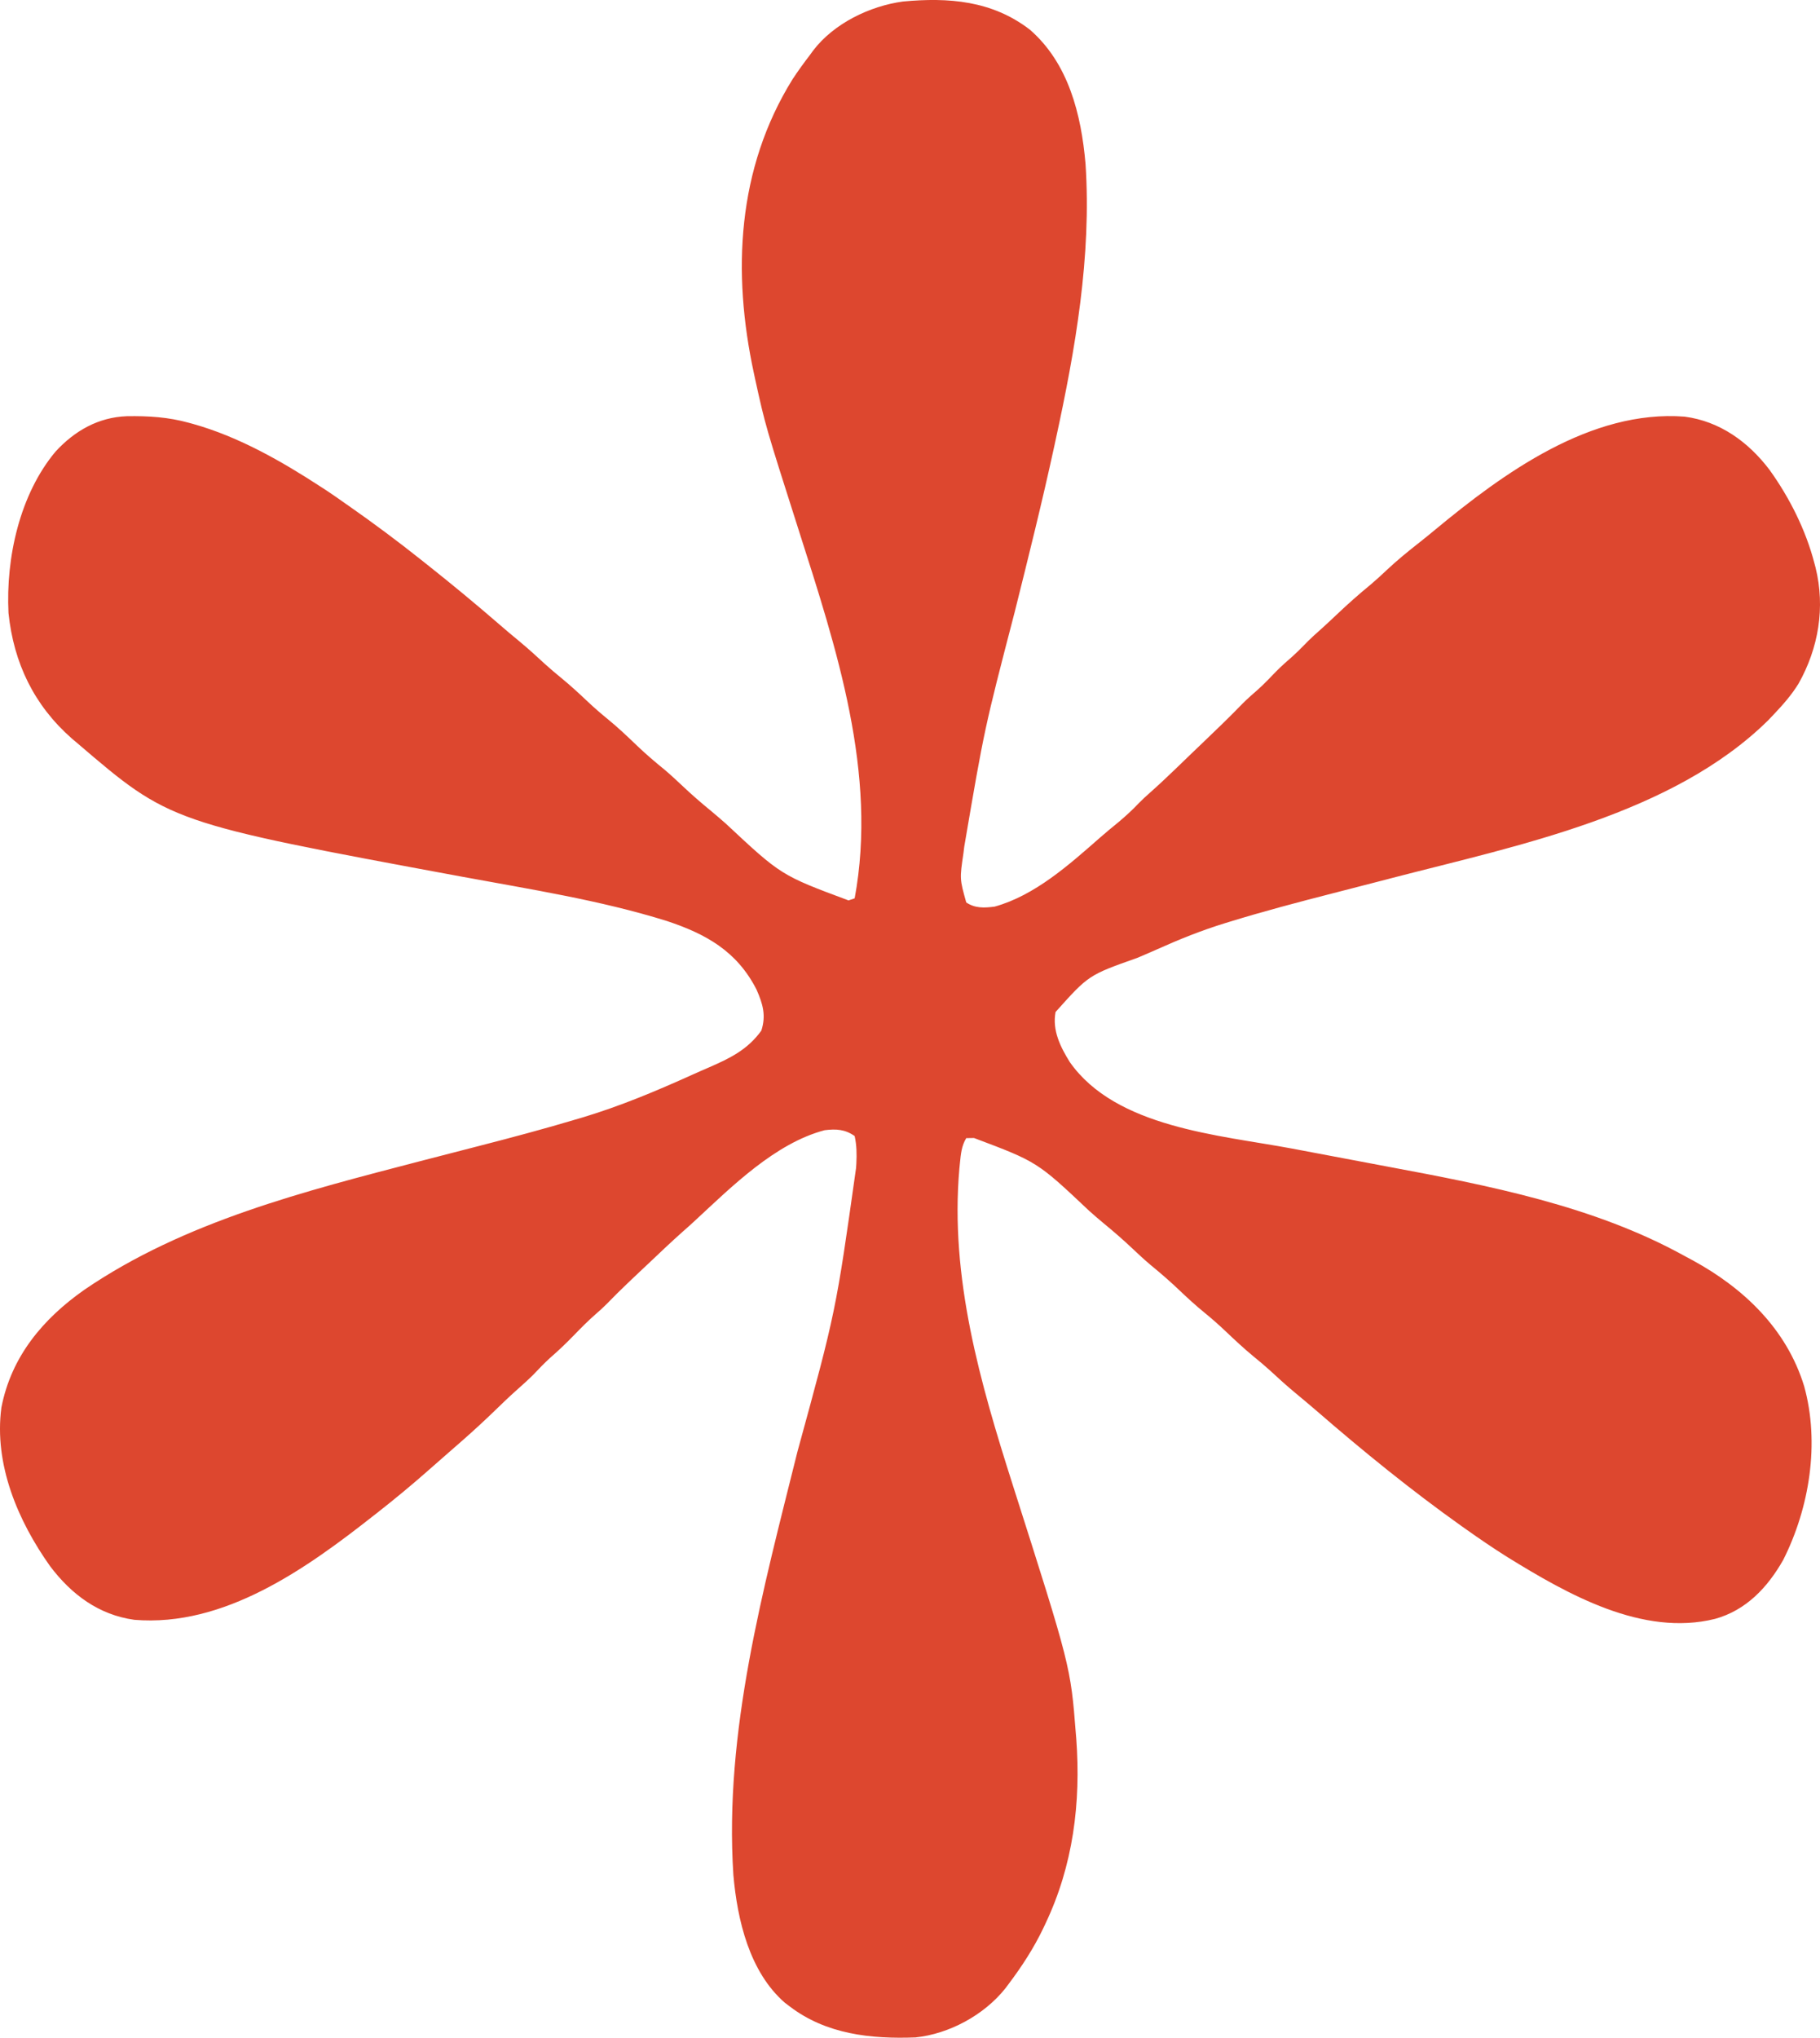 
<svg width="42" height="47" viewBox="0 0 42 47" fill="none" xmlns="http://www.w3.org/2000/svg">
<path d="M23.762 0.681C24.657 1.455 24.952 2.637 25.051 3.783C25.191 5.914 24.816 8.056 24.365 10.128C24.354 10.178 24.343 10.229 24.332 10.281C24.052 11.57 23.733 12.848 23.413 14.128C22.717 16.804 22.717 16.804 22.252 19.528C22.245 19.578 22.239 19.629 22.233 19.681C22.146 20.271 22.146 20.271 22.298 20.815C22.503 20.953 22.717 20.942 22.954 20.911C23.881 20.654 24.673 19.945 25.387 19.318C25.524 19.198 25.664 19.083 25.805 18.968C25.976 18.825 26.136 18.678 26.289 18.516C26.372 18.432 26.457 18.354 26.546 18.276C26.741 18.103 26.931 17.924 27.119 17.743C27.188 17.676 27.258 17.609 27.328 17.542C27.363 17.508 27.398 17.473 27.435 17.438C27.542 17.335 27.649 17.233 27.757 17.13C28.066 16.835 28.374 16.539 28.671 16.232C28.789 16.113 28.914 16.005 29.04 15.895C29.184 15.764 29.317 15.624 29.452 15.484C29.577 15.358 29.709 15.242 29.842 15.126C29.93 15.046 30.013 14.964 30.095 14.879C30.232 14.737 30.375 14.607 30.523 14.477C30.634 14.377 30.742 14.275 30.851 14.172C31.104 13.932 31.362 13.703 31.632 13.482C31.761 13.373 31.884 13.26 32.006 13.144C32.246 12.919 32.498 12.714 32.757 12.511C32.871 12.421 32.985 12.329 33.098 12.235C34.699 10.907 36.714 9.445 38.875 9.61C39.687 9.716 40.344 10.19 40.834 10.835C41.297 11.479 41.672 12.223 41.872 12.995C41.88 13.027 41.889 13.059 41.898 13.092C42.125 14.014 41.965 14.949 41.507 15.764C41.346 16.027 41.146 16.254 40.935 16.476C40.893 16.521 40.851 16.565 40.807 16.611C38.597 18.79 35.019 19.5 32.139 20.247C32.098 20.258 32.056 20.269 32.014 20.28C31.592 20.389 31.171 20.498 30.749 20.606C29.953 20.81 29.16 21.019 28.374 21.261C28.343 21.27 28.312 21.28 28.279 21.29C27.737 21.456 27.218 21.664 26.7 21.897C26.548 21.965 26.395 22.03 26.241 22.095C25.121 22.491 25.121 22.491 24.359 23.342C24.279 23.764 24.471 24.148 24.687 24.496C25.75 26.011 28.134 26.177 29.812 26.491C29.991 26.524 30.169 26.558 30.347 26.592C30.903 26.698 31.46 26.803 32.017 26.907C34.338 27.341 36.783 27.811 38.875 28.969C38.938 29.003 39.002 29.037 39.065 29.071C40.238 29.711 41.23 30.652 41.634 31.972C41.999 33.282 41.758 34.776 41.152 35.978C40.791 36.615 40.295 37.14 39.58 37.339C37.905 37.756 36.176 36.771 34.795 35.92C34.462 35.711 34.138 35.49 33.818 35.263C33.789 35.243 33.76 35.222 33.73 35.201C32.568 34.375 31.457 33.473 30.378 32.537C30.22 32.401 30.06 32.267 29.899 32.134C29.693 31.963 29.496 31.785 29.3 31.603C29.18 31.495 29.058 31.392 28.933 31.291C28.708 31.105 28.496 30.908 28.285 30.707C28.128 30.558 27.968 30.417 27.8 30.28C27.605 30.121 27.421 29.954 27.238 29.78C27.016 29.567 26.786 29.368 26.548 29.173C26.407 29.054 26.272 28.929 26.138 28.802C25.923 28.599 25.702 28.407 25.474 28.22C25.36 28.125 25.248 28.029 25.137 27.93C23.936 26.797 23.936 26.797 22.477 26.248C22.389 26.25 22.389 26.25 22.298 26.251C22.188 26.431 22.173 26.623 22.152 26.829C22.148 26.868 22.144 26.908 22.14 26.948C21.917 29.466 22.62 31.895 23.375 34.262C24.706 38.435 24.706 38.435 24.827 39.984C24.83 40.023 24.833 40.062 24.837 40.103C24.946 41.585 24.765 43.025 24.125 44.37C24.11 44.403 24.094 44.434 24.079 44.468C23.858 44.93 23.588 45.346 23.282 45.753C23.254 45.791 23.226 45.828 23.197 45.866C22.705 46.481 21.901 46.912 21.128 46.993C20.101 47.032 19.067 46.922 18.224 46.278C18.186 46.249 18.148 46.22 18.108 46.19C17.295 45.48 17.015 44.286 16.924 43.245C16.708 39.944 17.614 36.65 18.403 33.481C19.289 30.248 19.289 30.248 19.755 26.942C19.757 26.908 19.759 26.873 19.762 26.837C19.773 26.62 19.77 26.417 19.723 26.203C19.502 26.047 19.295 26.035 19.031 26.068C17.888 26.369 16.887 27.368 16.035 28.157C15.942 28.243 15.847 28.328 15.751 28.412C15.478 28.655 15.213 28.908 14.947 29.16C14.917 29.188 14.887 29.216 14.856 29.245C14.763 29.333 14.67 29.421 14.578 29.508C14.55 29.535 14.521 29.562 14.492 29.59C14.322 29.751 14.156 29.916 13.993 30.084C13.913 30.165 13.829 30.239 13.744 30.313C13.575 30.461 13.418 30.619 13.261 30.781C13.079 30.969 12.893 31.148 12.695 31.319C12.557 31.445 12.428 31.58 12.3 31.715C12.173 31.84 12.042 31.957 11.909 32.075C11.747 32.219 11.591 32.37 11.435 32.521C11.19 32.758 10.941 32.988 10.685 33.213C10.646 33.248 10.646 33.248 10.605 33.283C10.529 33.35 10.452 33.417 10.375 33.484C10.205 33.632 10.034 33.781 9.865 33.931C9.492 34.26 9.11 34.575 8.719 34.882C8.69 34.904 8.662 34.926 8.633 34.949C7.069 36.181 5.174 37.533 3.1 37.361C2.28 37.248 1.649 36.777 1.156 36.124C0.413 35.078 -0.142 33.777 0.032 32.466C0.26 31.285 0.996 30.415 1.949 29.747C4.254 28.173 7.04 27.474 9.697 26.782C9.737 26.772 9.776 26.762 9.817 26.751C10.216 26.648 10.615 26.544 11.014 26.442C11.793 26.242 12.57 26.035 13.341 25.804C13.373 25.795 13.406 25.785 13.44 25.775C14.319 25.511 15.152 25.161 15.989 24.783C16.112 24.727 16.236 24.674 16.36 24.62C16.842 24.41 17.251 24.213 17.569 23.772C17.684 23.419 17.602 23.151 17.457 22.822C17.003 21.934 16.284 21.539 15.383 21.241C13.846 20.762 12.235 20.512 10.656 20.22C3.926 18.974 3.926 18.974 1.788 17.144C1.744 17.106 1.699 17.069 1.653 17.03C0.787 16.267 0.316 15.295 0.196 14.14C0.132 12.866 0.456 11.398 1.285 10.412C1.727 9.933 2.274 9.623 2.928 9.6C3.426 9.592 3.88 9.619 4.364 9.753C4.409 9.765 4.409 9.765 4.455 9.778C5.508 10.073 6.493 10.635 7.408 11.231C7.457 11.263 7.506 11.295 7.557 11.328C7.696 11.421 7.833 11.516 7.969 11.613C8.003 11.636 8.037 11.659 8.071 11.684C8.627 12.073 9.17 12.477 9.702 12.9C9.758 12.944 9.815 12.989 9.871 13.034C10.423 13.472 10.968 13.921 11.501 14.383C11.659 14.521 11.82 14.656 11.982 14.789C12.188 14.96 12.385 15.138 12.581 15.32C12.701 15.429 12.825 15.533 12.951 15.636C13.164 15.811 13.366 15.996 13.566 16.186C13.716 16.327 13.869 16.46 14.028 16.589C14.264 16.782 14.483 16.99 14.703 17.201C14.906 17.395 15.117 17.575 15.335 17.752C15.475 17.87 15.609 17.995 15.743 18.121C15.957 18.324 16.178 18.516 16.407 18.703C16.523 18.799 16.637 18.898 16.751 18.998C18.026 20.189 18.026 20.189 19.582 20.768C19.629 20.752 19.675 20.736 19.723 20.72C20.257 17.839 19.301 14.95 18.435 12.239C17.663 9.819 17.663 9.819 17.428 8.752C17.418 8.705 17.408 8.659 17.398 8.611C16.893 6.276 17.009 3.89 18.289 1.829C18.416 1.635 18.552 1.449 18.693 1.265C18.728 1.216 18.728 1.216 18.765 1.166C19.243 0.539 20.073 0.139 20.837 0.035C21.892 -0.064 22.892 0.014 23.762 0.681Z" fill="#DD472F"/>
</svg>
